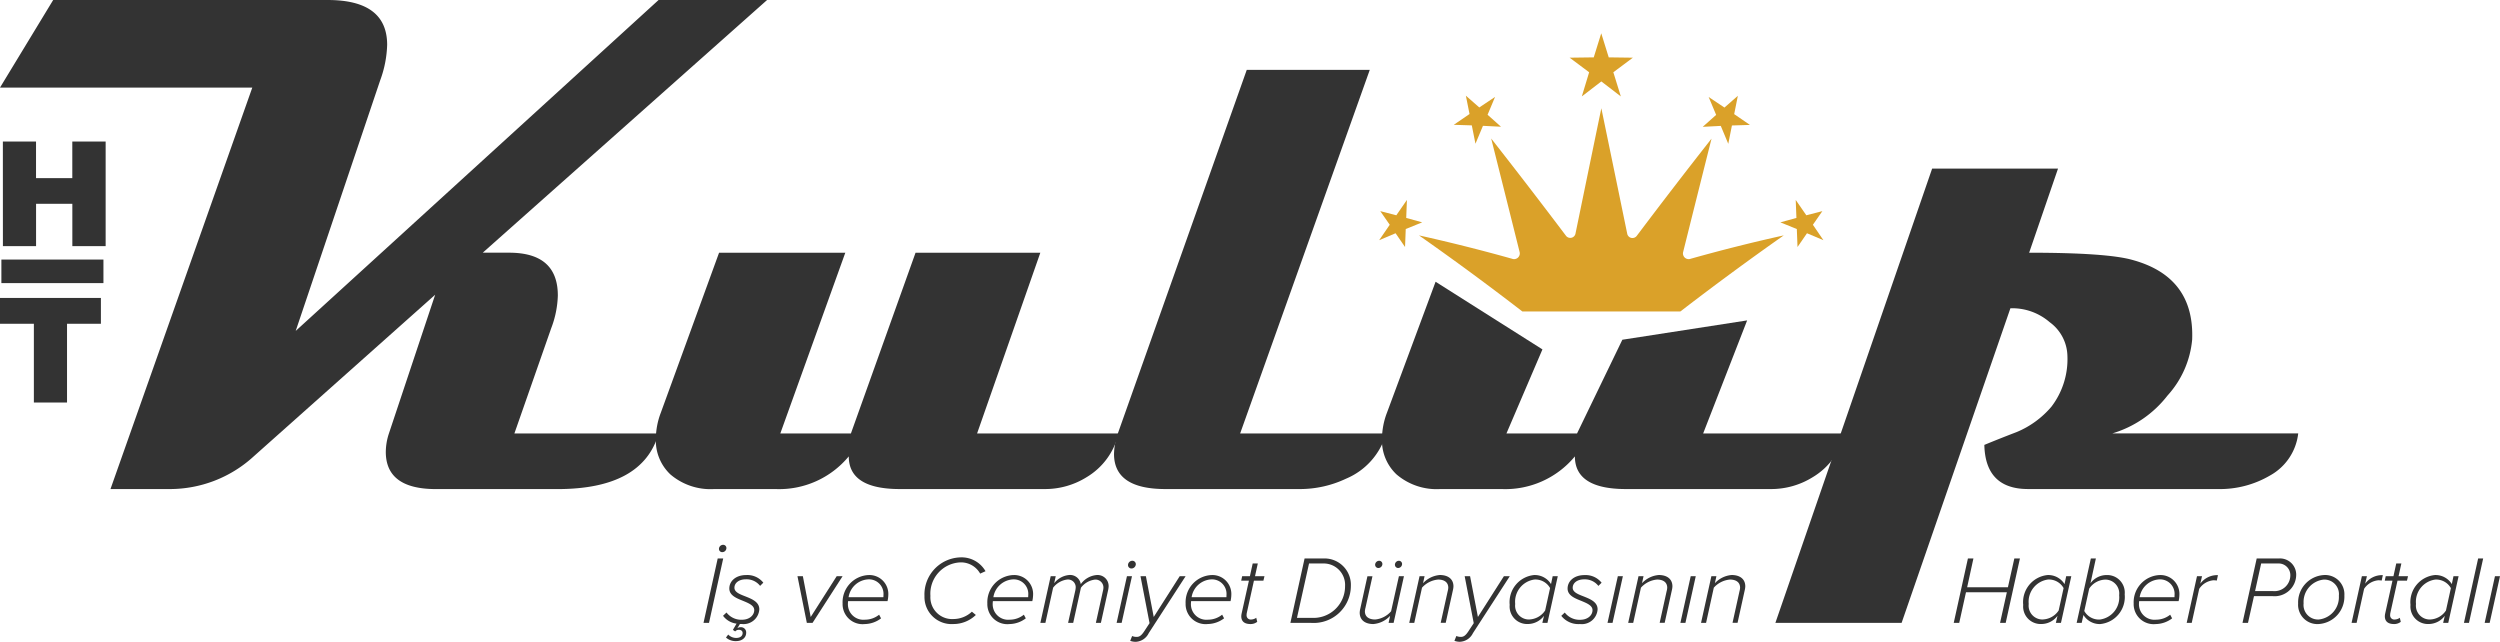 <svg xmlns="http://www.w3.org/2000/svg" width="233.712" height="60" viewBox="0 0 233.712 60"><defs><style>.a{fill:#333;}.b{fill:#daa129;}</style></defs><g transform="translate(-6.934 -11.799)"><g transform="translate(6.934 11.799)"><path class="a" d="M78.644,11.8,52.064,35.422h2.469q4.549,0,4.55,4a9.21,9.21,0,0,1-.617,3.054l-3.444,9.845H68.506q-1.495,5.2-9.456,5.2H47.677Q43,57.517,43,54.04a5.629,5.629,0,0,1,.293-1.722l4.322-12.965L30.65,54.464a11.6,11.6,0,0,1-7.929,3.054H17.262L30.52,19.987H6.934L11.905,11.8H37.571q5.557,0,5.556,4.192a10.37,10.37,0,0,1-.65,3.314l-7.9,23.429L68.5,11.8Z" transform="translate(-6.934 -11.799)"/><path class="a" d="M118.039,54.84a6.437,6.437,0,0,1-2.989,4.094,7.332,7.332,0,0,1-3.867,1.105H97.6q-4.776,0-4.777-3.054a8.443,8.443,0,0,1-6.856,3.054H80.247a5.774,5.774,0,0,1-4.094-1.364,4.352,4.352,0,0,1-1.364-3.347,6.926,6.926,0,0,1,.455-2.4L80.7,37.944H92.5l-6.077,16.9h6.6l6.044-16.9h11.665l-5.914,16.9h13.225Z" transform="translate(-13.477 -14.32)"/><path class="a" d="M147.63,53.016a6.5,6.5,0,0,1-3.737,4.224,10.079,10.079,0,0,1-4.387.975H127q-4.81,0-4.809-3.282a6.142,6.142,0,0,1,.358-1.917L134.6,19.027h11.5L133.982,53.016H147.63Z" transform="translate(-18.047 -12.496)"/><path class="a" d="M193.164,55.129a6.435,6.435,0,0,1-2.99,4.094,7.331,7.331,0,0,1-3.866,1.105H172.725q-4.776,0-4.776-3.054a8.443,8.443,0,0,1-6.856,3.054h-5.719a5.774,5.774,0,0,1-4.094-1.364,4.351,4.351,0,0,1-1.364-3.347,6.905,6.905,0,0,1,.455-2.4l4.556-12.269,9.988,6.325-3.366,7.861h6.6l4.237-8.765,11.665-1.807L179.94,55.13h13.224Z" transform="translate(-20.721 -14.609)"/><path class="a" d="M239.494,54a5.154,5.154,0,0,1-2.632,3.931,9.245,9.245,0,0,1-4.906,1.268H214.246q-4,0-4.094-4.127,1.494-.617,3.022-1.2a8.553,8.553,0,0,0,3.249-2.372,7.318,7.318,0,0,0,1.495-4.744A4.009,4.009,0,0,0,216.26,43.6a5.352,5.352,0,0,0-3.672-1.3L202.417,71.712h-11.8l14.655-42.47H217.04l-2.7,7.864q7.311,0,9.684.682,5.783,1.593,5.556,7.441a8.982,8.982,0,0,1-2.307,5.232A10.2,10.2,0,0,1,222.109,54h17.385Z" transform="translate(-24.646 -13.481)"/><g transform="translate(128.935 3.111)"><path class="b" d="M178.434,36.449q1.328-5.321,2.657-10.608-3.5,4.451-7,9.1a.5.5,0,0,1-.885-.229Q172,28.847,170.79,23q-1.209,5.843-2.413,11.7a.5.5,0,0,1-.885.229q-3.5-4.638-7-9.1,1.33,5.286,2.657,10.608a.533.533,0,0,1-.709.631q-4.356-1.221-8.7-2.184,4.826,3.38,9.669,7.114h14.767q4.84-3.723,9.669-7.114-4.341.96-8.7,2.184A.533.533,0,0,1,178.434,36.449Z" transform="translate(-150.024 -15.99)"/><path class="b" d="M170.471,21.144q.912-.707,1.823-1.4.912.7,1.823,1.4l-.7-2.257q.912-.687,1.824-1.363-1.128-.024-2.255-.03l-.7-2.252-.7,2.252q-1.128.005-2.255.03.912.675,1.824,1.363Q170.819,20.016,170.471,21.144Z" transform="translate(-151.529 -15.242)"/><path class="b" d="M159.028,24.475q.171.858.342,1.716.35-.838.7-1.674.843.037,1.687.084-.628-.562-1.254-1.118.35-.836.7-1.671-.739.489-1.476.987-.628-.552-1.254-1.1.171.857.342,1.714-.737.5-1.474,1.009Q158.186,24.444,159.028,24.475Z" transform="translate(-150.372 -15.865)"/><path class="b" d="M152.153,34.167l.065-1.682q-.495.716-.99,1.434-.748-.2-1.5-.387l.885,1.275q-.495.72-.989,1.441.767-.328,1.535-.649.442.641.885,1.287l.065-1.681q.768-.317,1.538-.625Q152.9,34.369,152.153,34.167Z" transform="translate(-149.628 -16.905)"/><path class="b" d="M194.174,34.807q.442-.64.885-1.275-.747.188-1.5.387-.495-.718-.99-1.434l.065,1.682q-.748.2-1.5.413.77.309,1.538.625l.065,1.681q.442-.645.885-1.287.768.321,1.535.649Z" transform="translate(-153.631 -16.905)"/><path class="b" d="M184.788,24.525q.35.838.7,1.675.171-.858.342-1.716.843-.03,1.685-.05-.736-.508-1.474-1.01.171-.857.342-1.713-.626.545-1.253,1.1-.737-.5-1.476-.988.351.835.7,1.672-.628.556-1.254,1.117C183.663,24.577,184.226,24.549,184.788,24.525Z" transform="translate(-152.856 -15.866)"/></g><g transform="translate(65.768 50.933)"><path class="a" d="M81.048,69.44h.515l-1.328,6.023h-.514Zm.117-.895a.389.389,0,0,1,.389-.379.3.3,0,0,1,.307.307.389.389,0,0,1-.389.379A.3.3,0,0,1,81.166,68.546Z" transform="translate(-79.721 -68.167)"/><path class="a" d="M82.806,72.479c0,.406.478.6,1,.8.632.252,1.327.523,1.327,1.219a1.475,1.475,0,0,1-1.644,1.373h-.171l-.244.4a.5.5,0,0,1,.307-.1.485.485,0,0,1,.523.514c0,.461-.379.785-.948.785a1.352,1.352,0,0,1-.94-.333l.208-.281a1.025,1.025,0,0,0,.749.317c.407,0,.6-.208.6-.461,0-.181-.135-.3-.361-.3a.431.431,0,0,0-.334.154l-.216-.145.343-.586a1.841,1.841,0,0,1-1.264-.732l.324-.307a1.731,1.731,0,0,0,1.437.677c.722,0,1.156-.433,1.156-.9,0-.433-.507-.642-1.048-.867-.614-.245-1.282-.507-1.282-1.156,0-.669.578-1.256,1.589-1.256a1.909,1.909,0,0,1,1.59.713l-.3.3a1.6,1.6,0,0,0-1.328-.614C83.221,71.693,82.806,72.035,82.806,72.479Z" transform="translate(-79.916 -68.469)"/><path class="a" d="M89.441,71.415h.505l.732,3.811,2.429-3.811h.551L90.85,75.777h-.533Z" transform="translate(-80.658 -68.48)"/><path class="a" d="M96.531,71.295a1.772,1.772,0,0,1,1.851,1.888,2.783,2.783,0,0,1-.072.55H94.625a1.961,1.961,0,0,0-.018.253,1.445,1.445,0,0,0,1.6,1.481A2.1,2.1,0,0,0,97.524,75l.181.343a2.589,2.589,0,0,1-1.517.533A1.87,1.87,0,0,1,94.11,73.95,2.542,2.542,0,0,1,96.531,71.295Zm1.4,1.869A1.357,1.357,0,0,0,96.476,71.7a1.964,1.964,0,0,0-1.806,1.662h3.252A1.568,1.568,0,0,0,97.93,73.164Z" transform="translate(-81.108 -68.469)"/><path class="a" d="M105.922,69.466a2.574,2.574,0,0,1,2.366,1.292l-.5.225a2.053,2.053,0,0,0-1.906-1.047,2.93,2.93,0,0,0-2.745,3.134,2.034,2.034,0,0,0,2.177,2.159,2.533,2.533,0,0,0,1.7-.687l.37.307a3.021,3.021,0,0,1-2.094.848,2.534,2.534,0,0,1-2.709-2.61A3.466,3.466,0,0,1,105.922,69.466Z" transform="translate(-81.925 -68.292)"/><path class="a" d="M111.511,71.295a1.772,1.772,0,0,1,1.851,1.888,2.783,2.783,0,0,1-.072.55h-3.685a1.961,1.961,0,0,0-.018.253,1.446,1.446,0,0,0,1.6,1.481A2.1,2.1,0,0,0,112.5,75l.181.343a2.59,2.59,0,0,1-1.517.533,1.87,1.87,0,0,1-2.077-1.924A2.541,2.541,0,0,1,111.511,71.295Zm1.4,1.869a1.357,1.357,0,0,0-1.454-1.462,1.964,1.964,0,0,0-1.806,1.662H112.9A1.564,1.564,0,0,0,112.91,73.164Z" transform="translate(-82.553 -68.469)"/><path class="a" d="M120.431,72.731a1.14,1.14,0,0,0,.036-.262.741.741,0,0,0-.794-.749,1.941,1.941,0,0,0-1.309.759l-.723,3.287h-.478l.677-3.034a1.777,1.777,0,0,0,.036-.316.719.719,0,0,0-.812-.7,1.983,1.983,0,0,0-1.3.759l-.722,3.287h-.471l.966-4.362h.471l-.145.659a2.009,2.009,0,0,1,1.391-.768,1.009,1.009,0,0,1,1.092.84v.018a2.045,2.045,0,0,1,1.508-.857,1.033,1.033,0,0,1,1.1,1.066,2.134,2.134,0,0,1-.054.37l-.669,3.034h-.47Z" transform="translate(-83.081 -68.469)"/><path class="a" d="M123.426,71.261h.471l-.966,4.362h-.471Zm.506-1.445a.322.322,0,0,1,.324.317.415.415,0,0,1-.407.406.322.322,0,0,1-.324-.316A.409.409,0,0,1,123.932,69.816Z" transform="translate(-83.842 -68.326)"/><path class="a" d="M124.475,77.087c.235,0,.425-.108.687-.5l.514-.785-.848-4.389h.506l.732,3.811,2.429-3.811h.551L125.6,76.735a1.426,1.426,0,0,1-1.219.812,1.5,1.5,0,0,1-.515-.09l.181-.452A1.04,1.04,0,0,0,124.475,77.087Z" transform="translate(-83.978 -68.48)"/><path class="a" d="M132.021,71.295a1.772,1.772,0,0,1,1.851,1.888,2.783,2.783,0,0,1-.072.55h-3.685a1.962,1.962,0,0,0-.018.253,1.446,1.446,0,0,0,1.6,1.481,2.1,2.1,0,0,0,1.318-.47l.181.343a2.59,2.59,0,0,1-1.517.533A1.87,1.87,0,0,1,129.6,73.95,2.541,2.541,0,0,1,132.021,71.295Zm1.4,1.869a1.357,1.357,0,0,0-1.454-1.462,1.964,1.964,0,0,0-1.806,1.662h3.252A1.57,1.57,0,0,0,133.42,73.164Z" transform="translate(-84.531 -68.469)"/><path class="a" d="M135.386,74.792l.686-3.088h-.722l.09-.416h.723l.262-1.192h.478l-.262,1.192h.885l-.1.416h-.885l-.669,3.025a.96.96,0,0,0-.018.19.388.388,0,0,0,.442.416.831.831,0,0,0,.461-.163l.091.379a.991.991,0,0,1-.623.208c-.542,0-.867-.226-.867-.732A1.4,1.4,0,0,1,135.386,74.792Z" transform="translate(-85.085 -68.353)"/><path class="a" d="M146.094,72.14a3.478,3.478,0,0,1-3.74,3.459H140.44l1.327-6.023h1.879A2.467,2.467,0,0,1,146.094,72.14Zm-.543.019a2,2,0,0,0-2.005-2.113h-1.363l-1.129,5.084h1.391A2.951,2.951,0,0,0,145.551,72.159Z" transform="translate(-85.576 -68.303)"/><path class="a" d="M148.151,74.214a1.685,1.685,0,0,0-.055.325c0,.542.416.768.966.768a2.251,2.251,0,0,0,1.482-.768l.732-3.278h.47l-.966,4.362h-.47l.144-.659a2.4,2.4,0,0,1-1.57.768c-.741,0-1.273-.352-1.273-1.066a1.756,1.756,0,0,1,.054-.37l.668-3.034h.471Zm.9-4.019a.388.388,0,0,1,.38-.379.3.3,0,0,1,.3.307.378.378,0,0,1-.37.37A.3.3,0,0,1,149.054,70.194Zm1.851,0a.381.381,0,0,1,.37-.379.3.3,0,0,1,.3.307.378.378,0,0,1-.37.37A.3.3,0,0,1,150.905,70.194Z" transform="translate(-86.267 -68.326)"/><path class="a" d="M156.333,72.8a1.522,1.522,0,0,0,.054-.316c0-.542-.416-.768-.949-.768a2.281,2.281,0,0,0-1.508.759l-.722,3.287h-.471L153.7,71.4h.471l-.145.659a2.4,2.4,0,0,1,1.571-.768c.74,0,1.273.352,1.273,1.066a1.85,1.85,0,0,1-.055.37l-.668,3.034h-.47Z" transform="translate(-86.762 -68.469)"/><path class="a" d="M158.015,77.087c.235,0,.425-.108.687-.5l.514-.785-.848-4.389h.506l.732,3.811,2.429-3.811h.551l-3.442,5.319a1.426,1.426,0,0,1-1.219.812,1.5,1.5,0,0,1-.515-.09l.181-.452A1.033,1.033,0,0,0,158.015,77.087Z" transform="translate(-87.212 -68.48)"/><path class="a" d="M167.148,71.4h.478l-.966,4.362h-.478l.154-.659a1.886,1.886,0,0,1-1.5.768,1.635,1.635,0,0,1-1.707-1.788,2.543,2.543,0,0,1,2.293-2.79,1.791,1.791,0,0,1,1.571.848Zm-2.186,4.046a1.864,1.864,0,0,0,1.482-.84l.461-2.094a1.578,1.578,0,0,0-1.446-.8A2.093,2.093,0,0,0,163.644,74,1.294,1.294,0,0,0,164.962,75.45Z" transform="translate(-87.764 -68.469)"/><path class="a" d="M168.794,74.8a1.731,1.731,0,0,0,1.437.677c.722,0,1.156-.433,1.156-.9,0-.433-.507-.642-1.048-.867-.614-.245-1.282-.507-1.282-1.156,0-.669.578-1.256,1.589-1.256a1.909,1.909,0,0,1,1.59.713l-.3.3a1.6,1.6,0,0,0-1.328-.614c-.659,0-1.073.343-1.073.786,0,.406.478.6,1,.8.632.252,1.327.523,1.327,1.219a1.475,1.475,0,0,1-1.644,1.373,2.032,2.032,0,0,1-1.751-.768Z" transform="translate(-88.279 -68.469)"/><path class="a" d="M174.215,71.415h.471l-.966,4.362h-.471Z" transform="translate(-88.74 -68.48)"/><path class="a" d="M178.984,72.8a1.524,1.524,0,0,0,.054-.316c0-.542-.416-.768-.949-.768a2.281,2.281,0,0,0-1.508.759l-.722,3.287h-.471l.966-4.362h.471l-.145.659a2.4,2.4,0,0,1,1.571-.768c.74,0,1.273.352,1.273,1.066a1.85,1.85,0,0,1-.055.37l-.668,3.034h-.47Z" transform="translate(-88.946 -68.469)"/><path class="a" d="M181.755,71.415h.471l-.966,4.362h-.471Z" transform="translate(-89.467 -68.48)"/><path class="a" d="M186.523,72.8a1.523,1.523,0,0,0,.054-.316c0-.542-.416-.768-.949-.768a2.281,2.281,0,0,0-1.508.759l-.722,3.287h-.471l.966-4.362h.471l-.145.659a2.4,2.4,0,0,1,1.571-.768c.74,0,1.273.352,1.273,1.066a1.85,1.85,0,0,1-.055.37l-.668,3.034h-.47Z" transform="translate(-89.673 -68.469)"/><path class="a" d="M214.035,72.737h-3.82l-.632,2.863h-.514l1.327-6.023h.515l-.587,2.692h3.811l.6-2.692h.523L213.927,75.6H213.4Z" transform="translate(-92.193 -68.303)"/><path class="a" d="M220.277,71.4h.478l-.966,4.362h-.478l.154-.659a1.886,1.886,0,0,1-1.5.768,1.635,1.635,0,0,1-1.707-1.788,2.543,2.543,0,0,1,2.293-2.79,1.791,1.791,0,0,1,1.571.848Zm-2.186,4.046a1.864,1.864,0,0,0,1.482-.84l.461-2.094a1.578,1.578,0,0,0-1.446-.8A2.093,2.093,0,0,0,216.773,74,1.294,1.294,0,0,0,218.091,75.45Z" transform="translate(-92.887 -68.469)"/><path class="a" d="M222.258,75.6h-.471l1.328-6.023h.47l-.506,2.32a1.873,1.873,0,0,1,1.5-.768,1.639,1.639,0,0,1,1.7,1.8,2.546,2.546,0,0,1-2.284,2.781,1.779,1.779,0,0,1-1.571-.848Zm2.185-4.045a1.876,1.876,0,0,0-1.481.84l-.461,2.094a1.577,1.577,0,0,0,1.445.8,2.084,2.084,0,0,0,1.815-2.276A1.3,1.3,0,0,0,224.443,71.554Z" transform="translate(-93.42 -68.303)"/><path class="a" d="M230.109,71.295a1.772,1.772,0,0,1,1.851,1.888,2.783,2.783,0,0,1-.072.55H228.2a1.962,1.962,0,0,0-.018.253,1.446,1.446,0,0,0,1.6,1.481A2.1,2.1,0,0,0,231.1,75l.181.343a2.589,2.589,0,0,1-1.517.533,1.87,1.87,0,0,1-2.077-1.924A2.541,2.541,0,0,1,230.109,71.295Zm1.4,1.869a1.357,1.357,0,0,0-1.454-1.462,1.964,1.964,0,0,0-1.806,1.662H231.5A1.573,1.573,0,0,0,231.507,73.164Z" transform="translate(-93.989 -68.469)"/><path class="a" d="M234.134,71.405h.471l-.164.7a1.943,1.943,0,0,1,1.653-.8l-.108.507a1.732,1.732,0,0,0-.316-.027,1.78,1.78,0,0,0-1.327.8l-.7,3.179h-.471Z" transform="translate(-94.517 -68.47)"/><path class="a" d="M240.274,69.576h2.113a1.516,1.516,0,0,1,1.58,1.508,2.017,2.017,0,0,1-2.231,2.014h-1.715l-.56,2.5h-.514Zm3.144,1.544a1.091,1.091,0,0,0-1.111-1.074h-1.616l-.569,2.582h1.68A1.481,1.481,0,0,0,243.418,71.12Z" transform="translate(-95.075 -68.303)"/><path class="a" d="M247.1,71.295a1.8,1.8,0,0,1,1.924,1.915,2.563,2.563,0,0,1-2.4,2.664,1.8,1.8,0,0,1-1.923-1.915A2.563,2.563,0,0,1,247.1,71.295Zm-.009.425a2.1,2.1,0,0,0-1.878,2.222,1.358,1.358,0,0,0,1.418,1.508,2.1,2.1,0,0,0,1.878-2.222A1.357,1.357,0,0,0,247.091,71.72Z" transform="translate(-95.629 -68.469)"/><path class="a" d="M251.193,71.405h.471l-.164.7a1.943,1.943,0,0,1,1.653-.8l-.108.507a1.732,1.732,0,0,0-.316-.027,1.78,1.78,0,0,0-1.327.8l-.7,3.179h-.471Z" transform="translate(-96.162 -68.47)"/><path class="a" d="M253.7,74.792l.686-3.088h-.722l.09-.416h.723l.262-1.192h.478l-.262,1.192h.885l-.1.416h-.885l-.669,3.025a.962.962,0,0,0-.018.19.388.388,0,0,0,.442.416.831.831,0,0,0,.461-.163l.091.379a.991.991,0,0,1-.623.208c-.542,0-.866-.226-.866-.732A1.406,1.406,0,0,1,253.7,74.792Z" transform="translate(-96.494 -68.353)"/><path class="a" d="M260.346,71.4h.478l-.966,4.362h-.478l.154-.659a1.886,1.886,0,0,1-1.5.768,1.635,1.635,0,0,1-1.707-1.788,2.543,2.543,0,0,1,2.293-2.79,1.791,1.791,0,0,1,1.571.848ZM258.16,75.45a1.864,1.864,0,0,0,1.482-.84l.461-2.094a1.578,1.578,0,0,0-1.446-.8A2.093,2.093,0,0,0,256.842,74,1.294,1.294,0,0,0,258.16,75.45Z" transform="translate(-96.751 -68.469)"/><path class="a" d="M263.185,69.576h.47L262.328,75.6h-.471Z" transform="translate(-97.284 -68.303)"/><path class="a" d="M264.963,71.415h.471l-.966,4.362H264Z" transform="translate(-97.49 -68.48)"/></g></g><g transform="translate(6.934 25.031)"><g transform="translate(0 14.621)"><path class="a" d="M6.934,42.624h9.433v2.414H13.2V52.4H10.1V45.038H6.934Z" transform="translate(-6.934 -42.624)"/></g><rect class="a" width="9.54" height="2.201" transform="translate(0.13 11.033)"/><g transform="translate(0.268)"><path class="a" d="M7.231,26.443h3.1v3.421h3.391V26.443h3.117v9.776H13.726V32.265H10.335v3.954h-3.1Z" transform="translate(-7.231 -26.443)"/></g></g></g></svg>